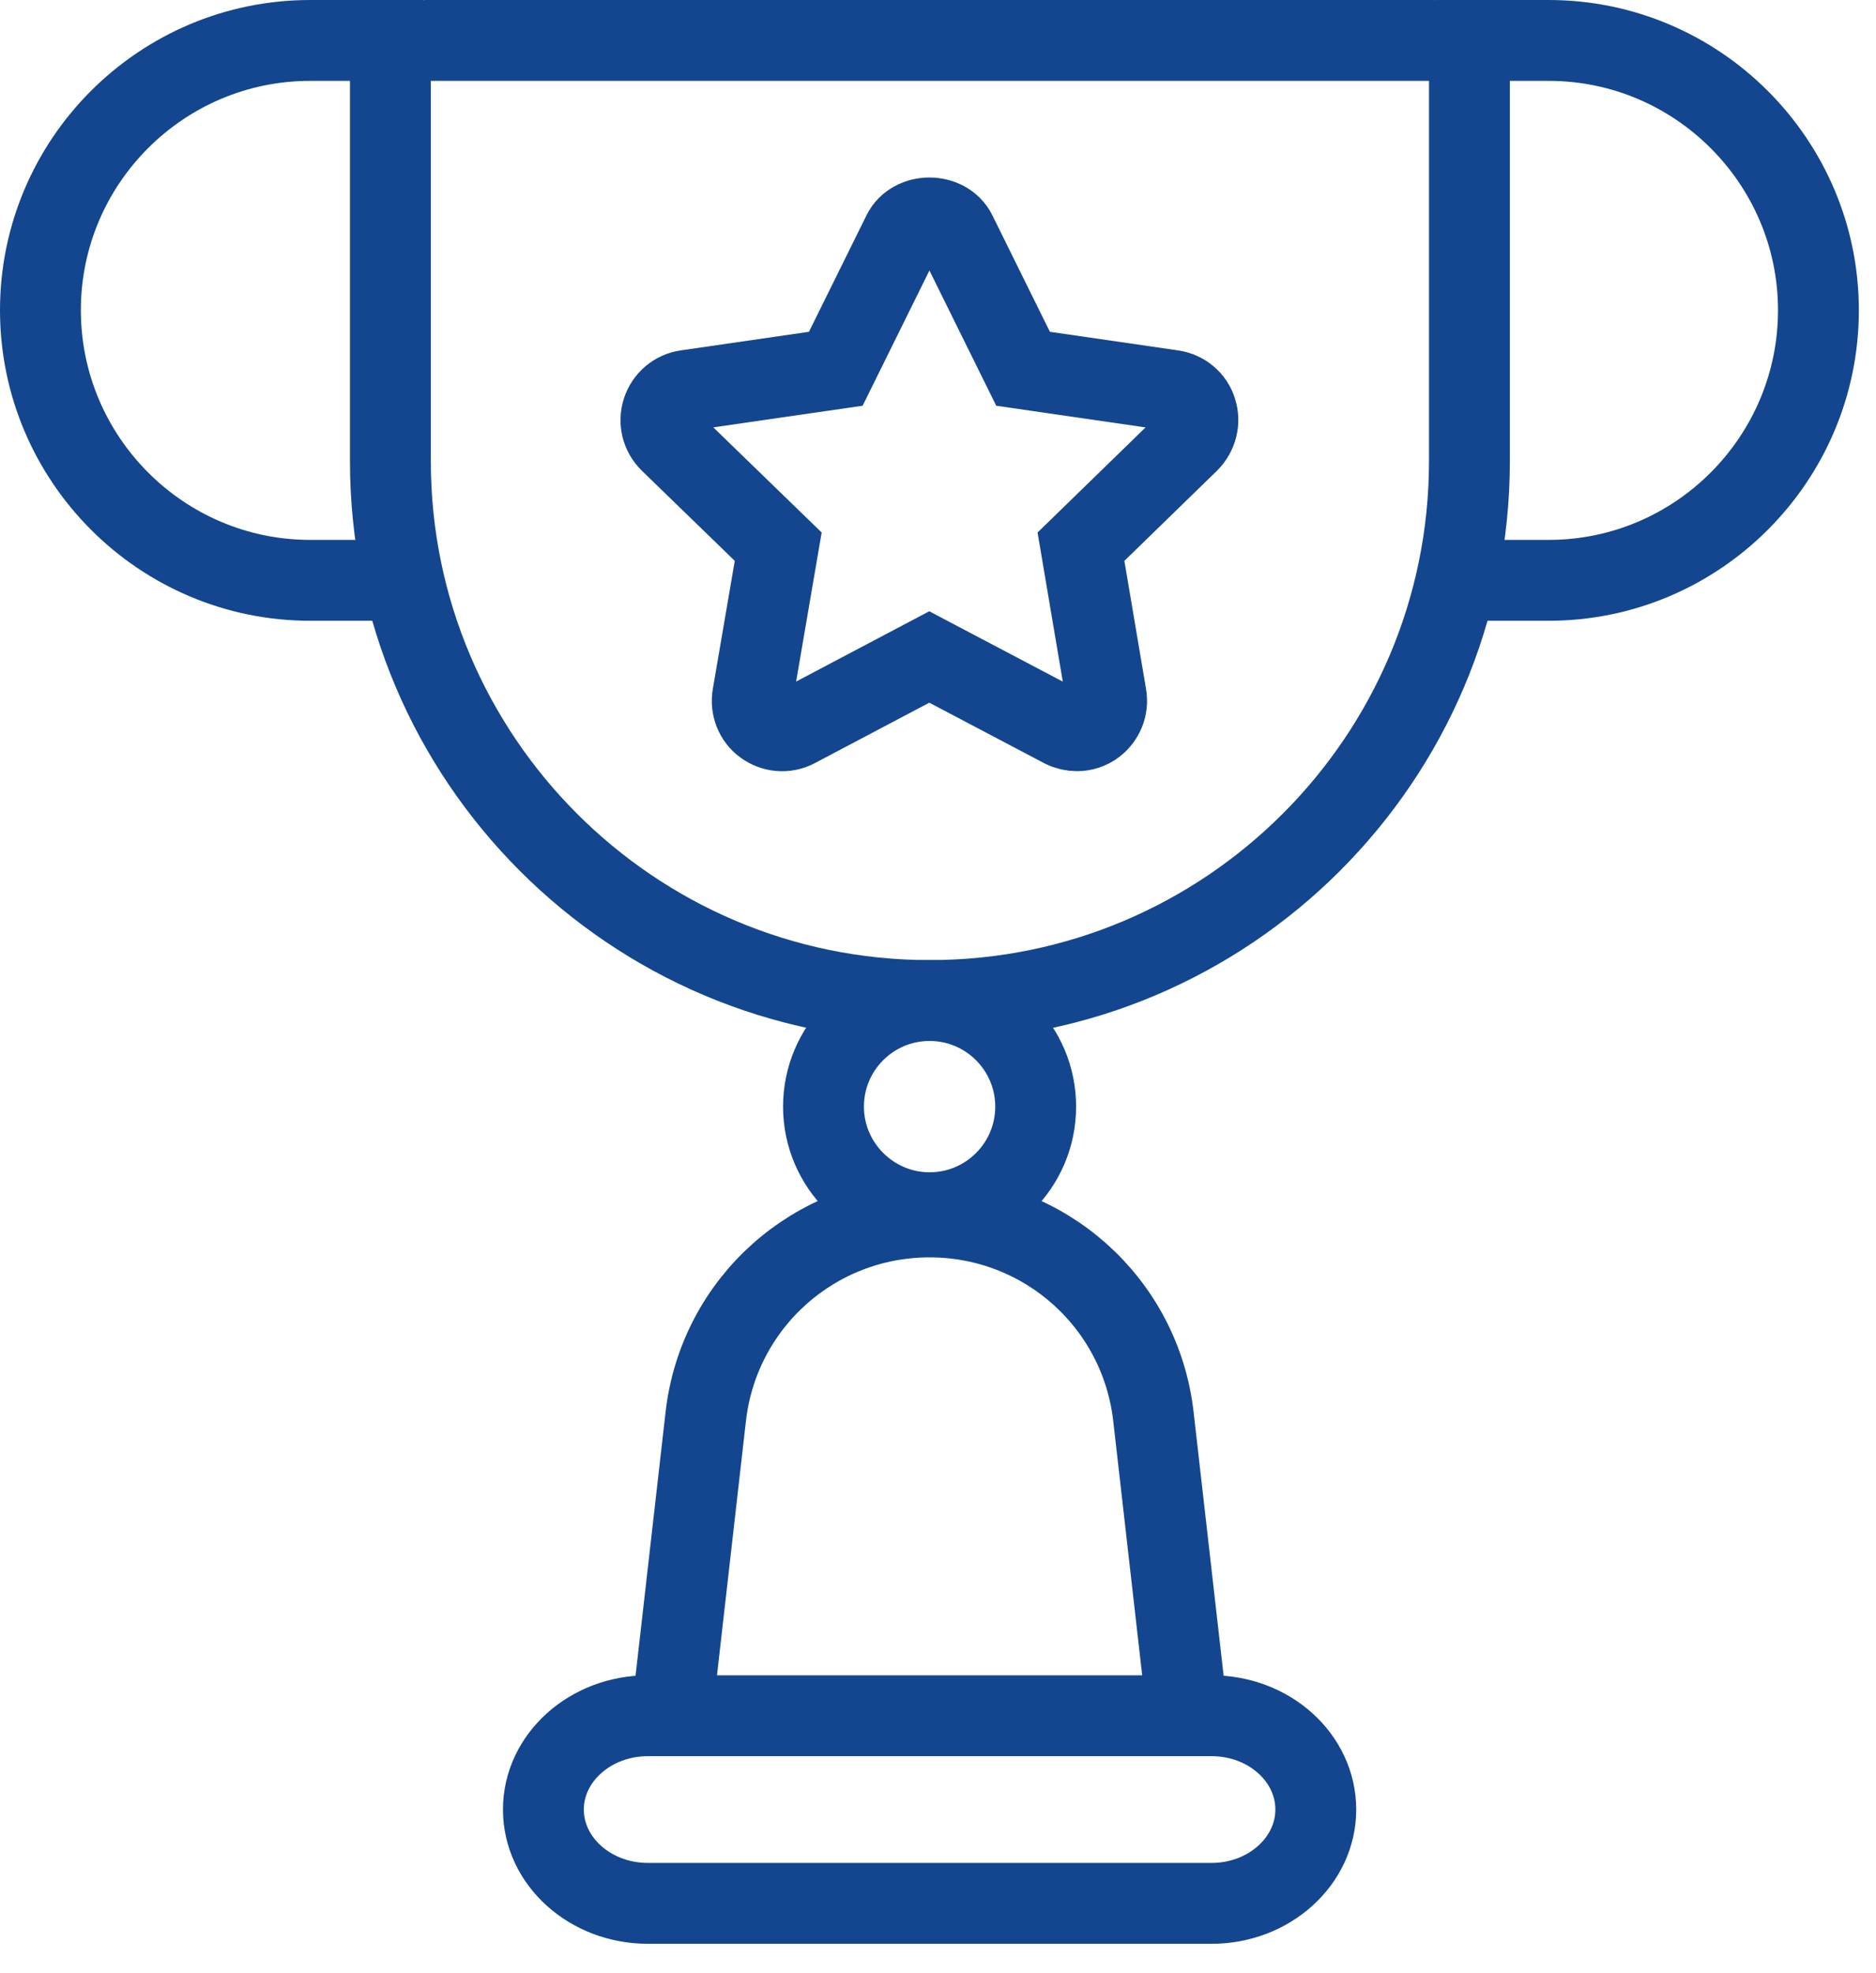 <?xml version="1.0" encoding="UTF-8"?>
<svg width="58px" height="61px" viewBox="0 0 58 61" version="1.1" xmlns="http://www.w3.org/2000/svg" xmlns:xlink="http://www.w3.org/1999/xlink">
    <title>keyword-classement-top</title>
    <g id="Page-1" stroke="none" stroke-width="1" fill="none" fill-rule="evenodd">
        <g id="keyword-classement-top" transform="translate(1.25, 1.25)" stroke="#13468E" stroke-width="2.5">
            <path d="M27.49,29.68 C18.3,29.68 10.82,22.2 10.82,13.01 L10.82,1.1 C10.82,0.49 11.31,0 11.92,0 L43.08,0 C43.68,0 44.18,0.49 44.18,1.1 L44.18,13.01 C44.18,22.2 36.7,29.68 27.5,29.68" id="Path"></path>
            <path d="M27.49,36.24 C25.69,36.24 24.21,34.77 24.21,32.96 C24.21,31.15 25.68,29.68 27.49,29.68 C29.3,29.68 30.77,31.15 30.77,32.96 C30.77,34.77 29.3,36.24 27.49,36.24" id="Path"></path>
            <path d="M19.43,52.55 L20.57,42.54 C20.97,39.02 23.94,36.37 27.49,36.37 C31.04,36.37 34.01,39.02 34.41,42.54 L35.55,52.55" id="Path"></path>
            <path d="M36.21,57.59 L18.78,57.59 C17,57.59 15.55,56.29 15.55,54.69 C15.55,53.09 17,51.79 18.78,51.79 L36.21,51.79 C37.99,51.79 39.43,53.09 39.43,54.69 C39.43,56.29 37.98,57.59 36.21,57.59" id="Path"></path>
            <path d="M11.83,16.69 L8.34,16.69 C3.74,16.69 0,12.94 0,8.34 C0,3.74 3.74,0 8.34,0 L11.83,0" id="Path"></path>
            <path d="M43.14,0 L46.63,0 C51.23,0 54.97,3.75 54.97,8.34 C54.97,12.94 51.23,16.69 46.63,16.69 L43.14,16.69" id="Path"></path>
            <path d="M32.05,21.34 C31.91,21.34 31.76,21.31 31.62,21.24 L27.48,19.06 L23.35,21.24 C23.04,21.4 22.67,21.37 22.38,21.16 C22.1,20.96 21.96,20.6 22.02,20.26 L22.81,15.65 L19.46,12.4 C19.21,12.15 19.12,11.79 19.23,11.45 C19.34,11.11 19.63,10.87 19.97,10.82 L24.59,10.15 L26.66,5.96 C26.97,5.33 28,5.33 28.31,5.96 L30.38,10.15 L35,10.82 C35.34,10.87 35.64,11.11 35.74,11.45 C35.85,11.79 35.75,12.15 35.51,12.4 L32.17,15.65 L32.95,20.26 C33.01,20.6 32.87,20.95 32.59,21.16 C32.43,21.28 32.24,21.34 32.05,21.34" id="Path"></path>
        </g>
    </g>
</svg>